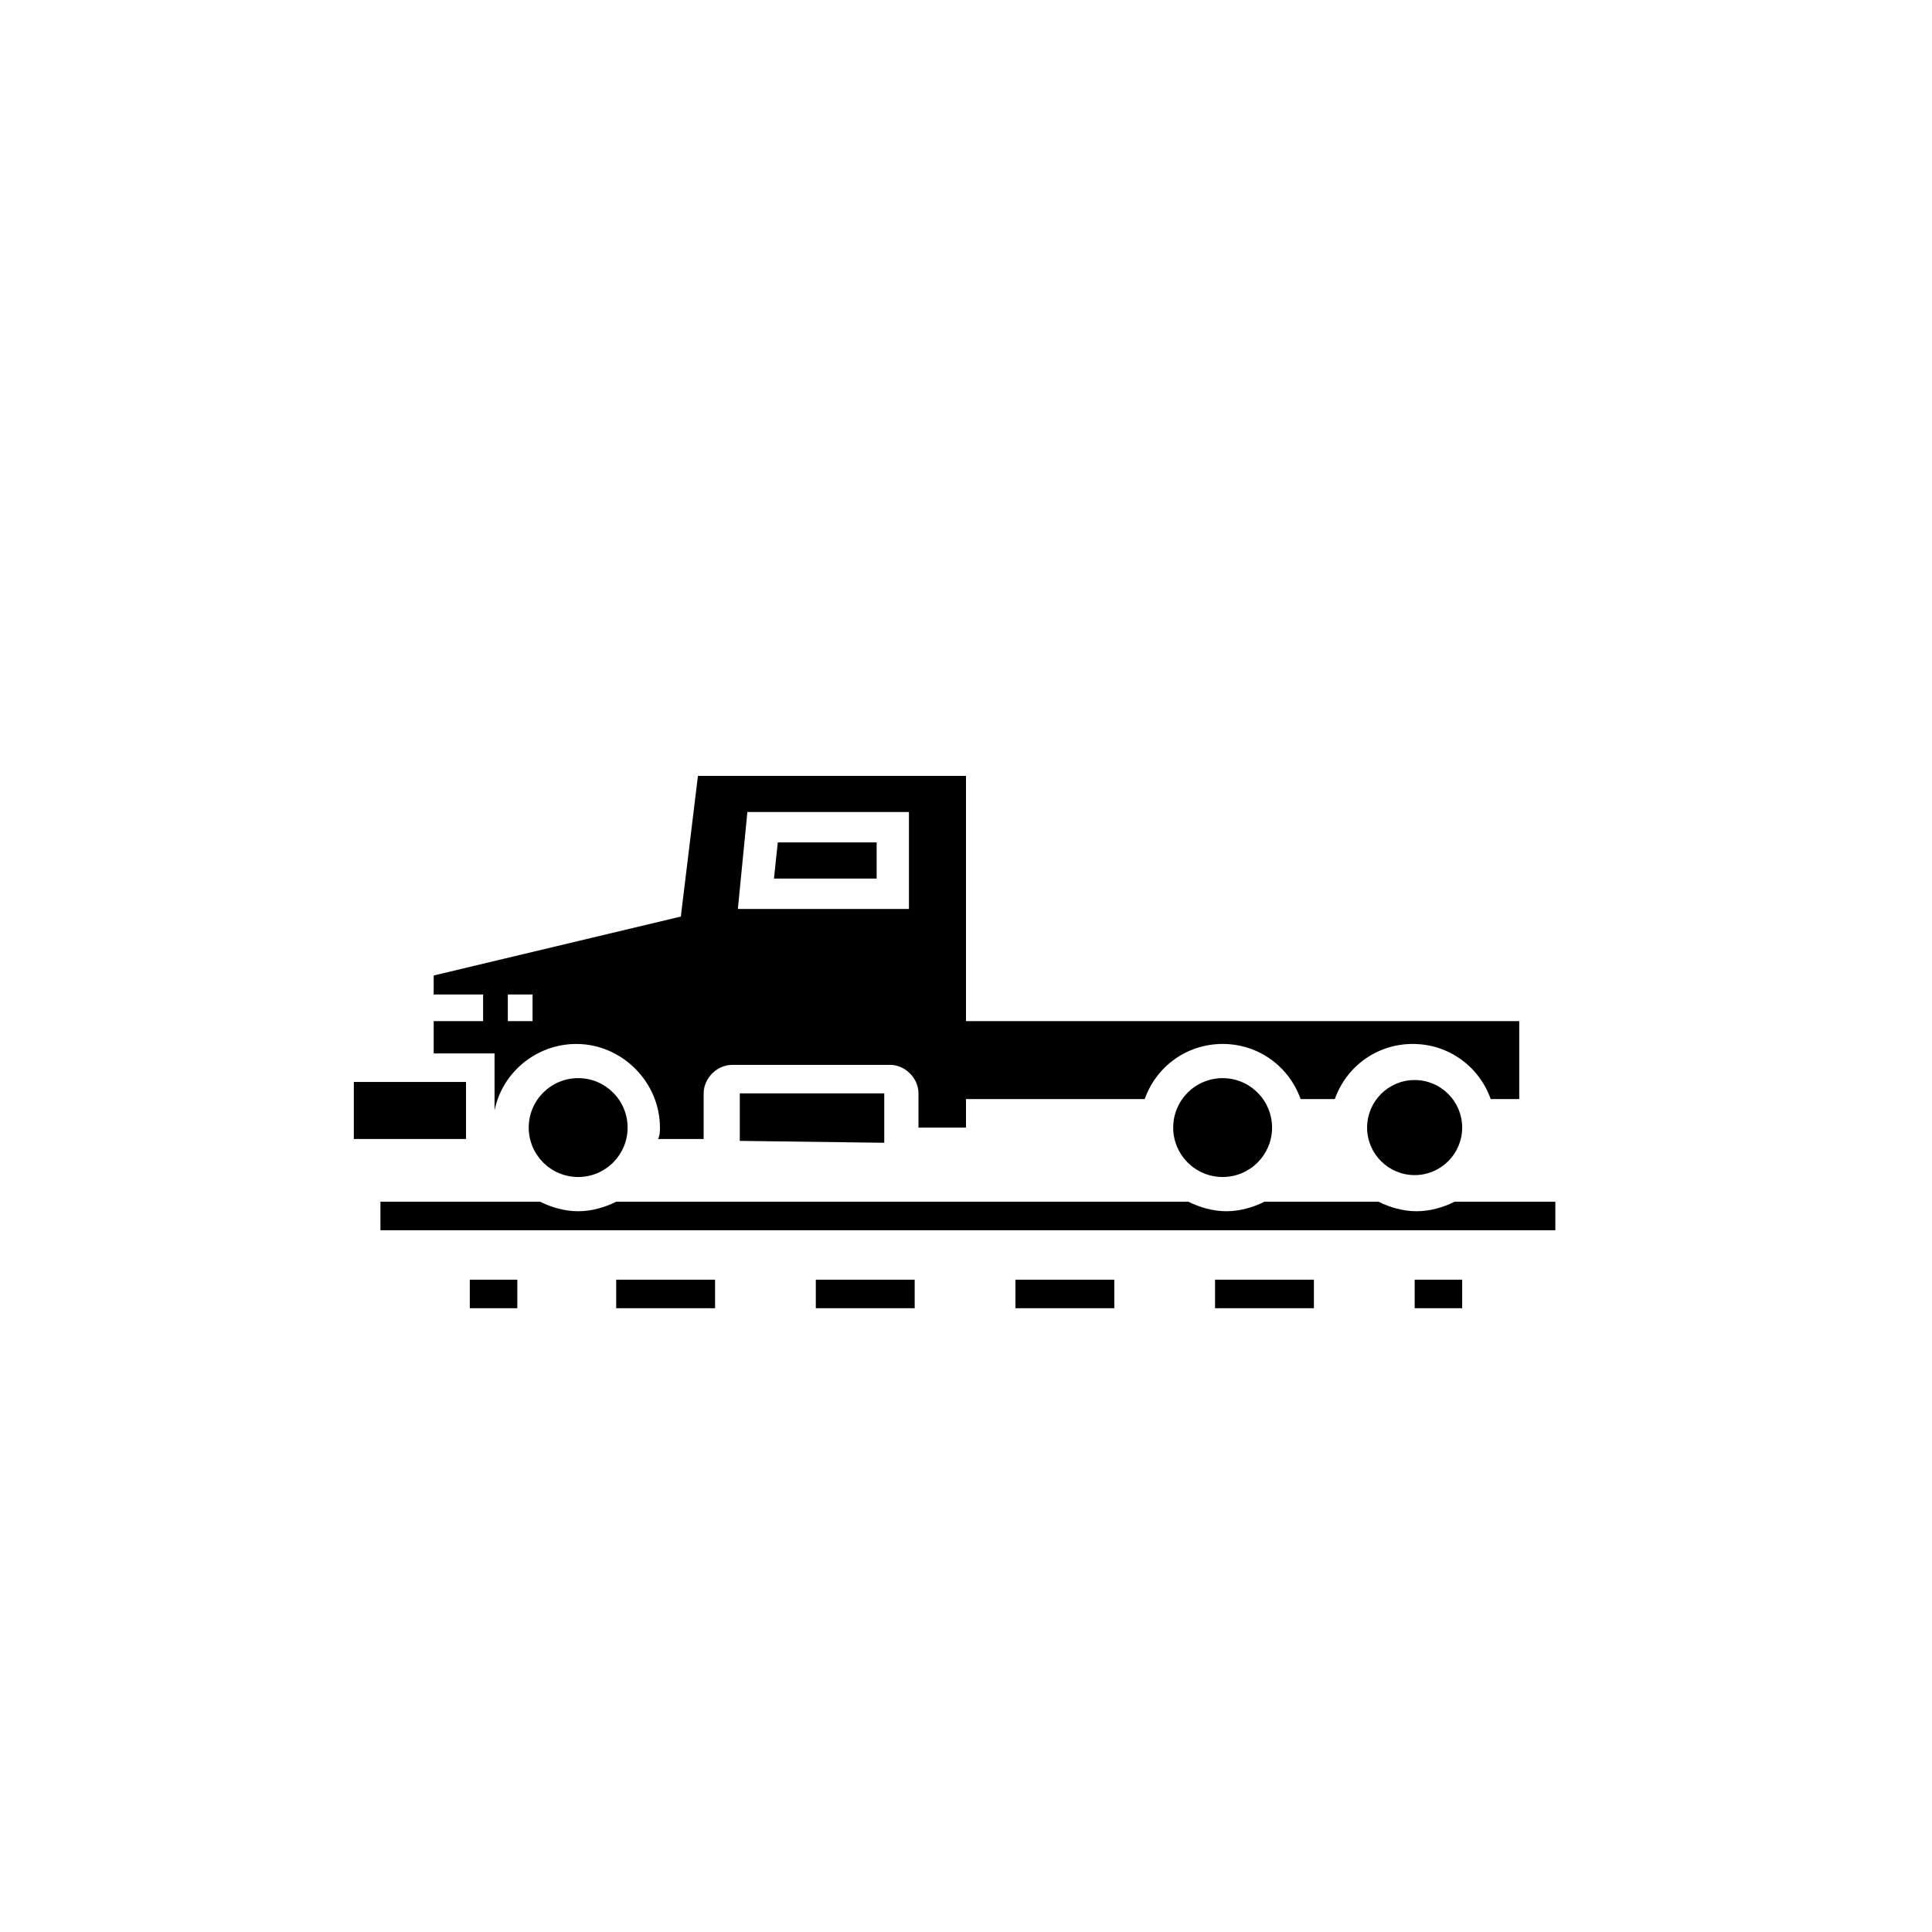 <?xml version="1.0" encoding="UTF-8"?>
<!-- The Best Svg Icon site in the world: iconSvg.co, Visit us! https://iconsvg.co -->
<svg fill="#000000" width="800px" height="800px" version="1.1" viewBox="144 144 512 512" xmlns="http://www.w3.org/2000/svg">
 <g>
  <path d="m376.32 367.25h-26.199l-1.008 9.574h27.207z"/>
  <path d="m237.77 430.73h29.727v15.113h-29.727z"/>
  <path d="m268.5 483.13h12.594v7.559h-12.594z"/>
  <path d="m466 483.13h26.199v7.559h-26.199z"/>
  <path d="m413.1 483.13h26.199v7.559h-26.199z"/>
  <path d="m360.2 483.13h26.199v7.559h-26.199z"/>
  <path d="m307.3 483.13h26.199v7.559h-26.199z"/>
  <path d="m518.9 483.13h12.594v7.559h-12.594z"/>
  <path d="m340.05 433.75v12.594l38.289 0.504v-13.098z"/>
  <path d="m531.49 442.82c0 6.953-5.637 12.594-12.594 12.594-6.957 0-12.598-5.641-12.598-12.594 0-6.957 5.641-12.598 12.598-12.598 6.957 0 12.594 5.641 12.594 12.598"/>
  <path d="m400 414.61v-64.992h-71.039l-4.535 37.281-65.496 15.617v5.039h13.098v7.055h-13.094v8.566h16.125v15.117c2.016-10.078 11.082-17.633 21.664-17.633 12.09 0 22.168 10.078 22.168 22.168 0 1.008 0 2.016-0.504 3.023h12.09v-12.09c0-4.031 3.527-7.559 7.559-7.559l41.812-0.008c4.031 0 7.559 3.527 7.559 7.559v9.07h12.594v-7.559h47.359c3.023-8.566 11.082-14.609 20.656-14.609s17.633 6.047 20.656 14.609h9.07c3.023-8.566 11.082-14.609 20.656-14.609 9.574 0 17.633 6.047 20.656 14.609h7.559v-20.656zm-114.87 0h-6.551v-7.055h6.551zm99.754-29.727h-45.34l2.519-25.695 42.82 0.004z"/>
  <path d="m529.48 462.47c-3.023 1.512-6.551 2.519-10.078 2.519-3.527 0-7.055-1.008-10.078-2.519h-30.23c-3.023 1.512-6.551 2.519-10.078 2.519-3.527 0-7.055-1.008-10.078-2.519h-151.64c-3.023 1.512-6.551 2.519-10.078 2.519s-7.055-1.008-10.078-2.519h-42.32v7.559h311.36v-7.559z"/>
  <path d="m310.32 442.82c0 7.234-5.863 13.098-13.098 13.098s-13.102-5.863-13.102-13.098 5.867-13.102 13.102-13.102 13.098 5.867 13.098 13.102"/>
  <path d="m481.11 442.82c0 7.234-5.867 13.098-13.102 13.098s-13.098-5.863-13.098-13.098 5.863-13.102 13.098-13.102 13.102 5.867 13.102 13.102"/>
 </g>
</svg>